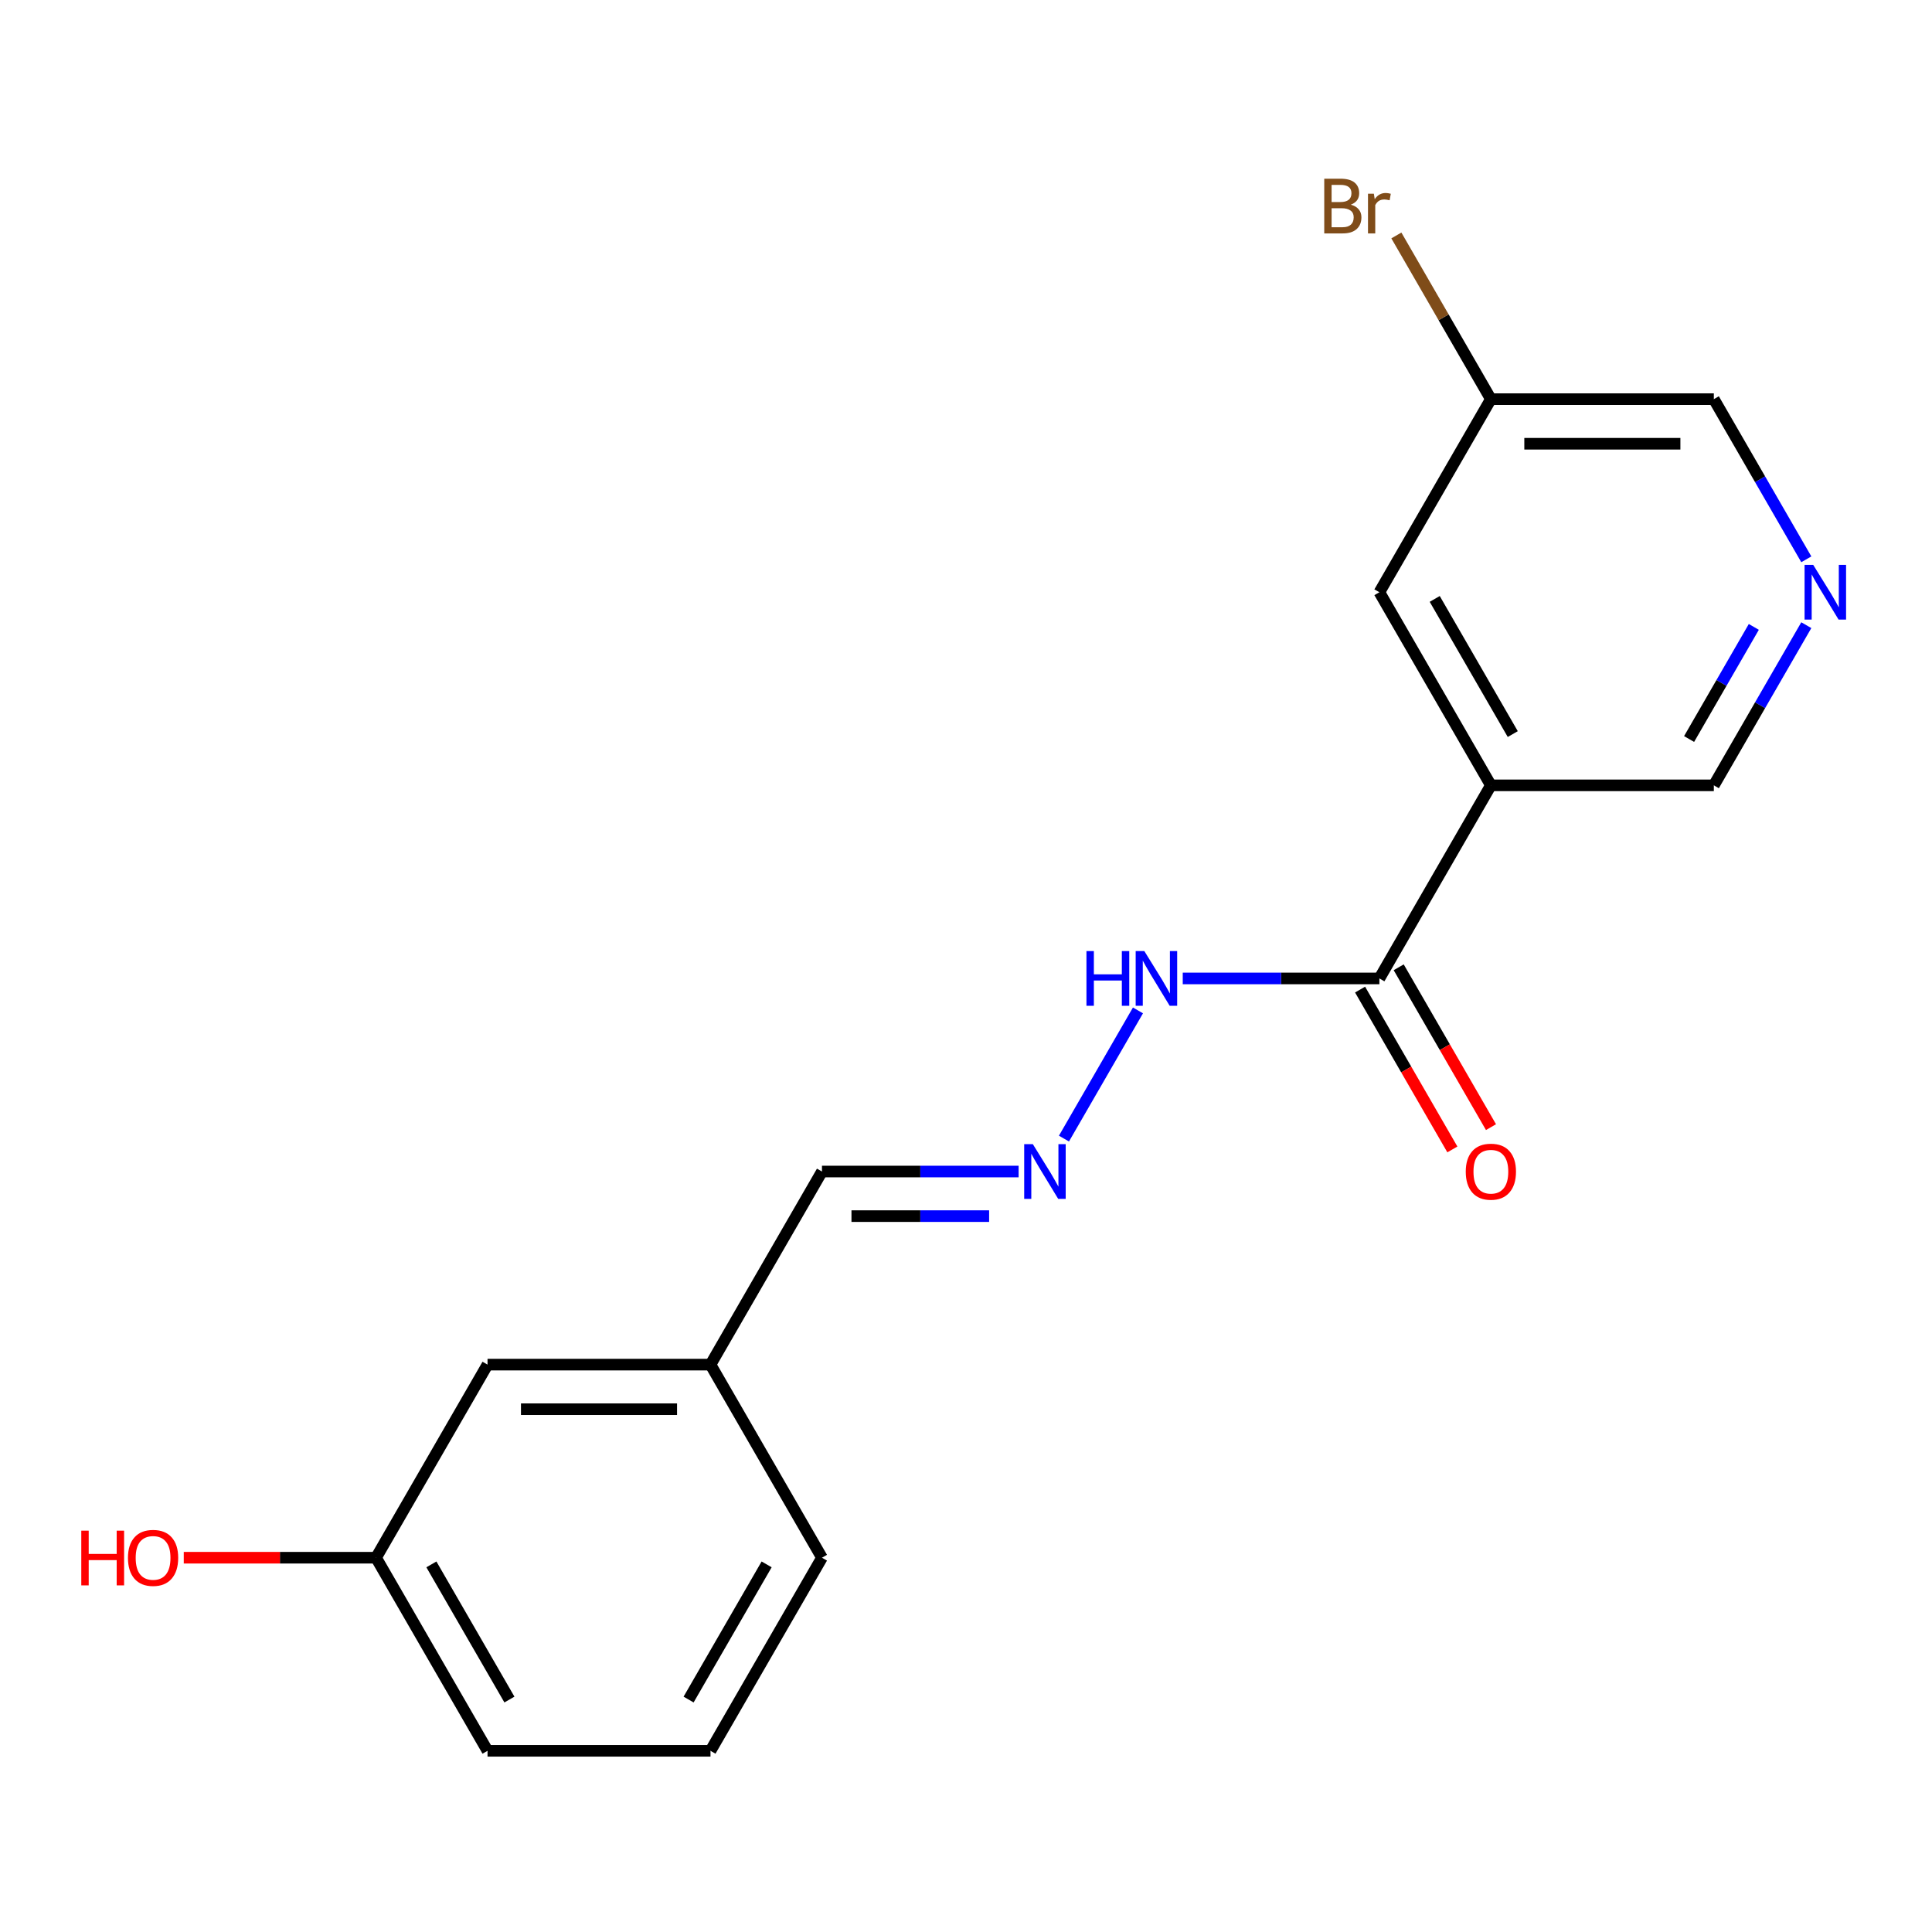 <?xml version='1.0' encoding='iso-8859-1'?>
<svg version='1.1' baseProfile='full'
              xmlns='http://www.w3.org/2000/svg'
                      xmlns:rdkit='http://www.rdkit.org/xml'
                      xmlns:xlink='http://www.w3.org/1999/xlink'
                  xml:space='preserve'
width='1000px' height='1000px' viewBox='0 0 1000 1000'>
<!-- END OF HEADER -->
<rect style='opacity:1.0;fill:#FFFFFF;stroke:none' width='1000' height='1000' x='0' y='0'> </rect>
<path class='bond-0' d='M 771.673,406.491 L 713.97,506.436' style='fill:none;fill-rule:evenodd;stroke:#000000;stroke-width:6px;stroke-linecap:butt;stroke-linejoin:miter;stroke-opacity:1' />
<path class='bond-3' d='M 771.673,406.491 L 713.97,306.545' style='fill:none;fill-rule:evenodd;stroke:#000000;stroke-width:6px;stroke-linecap:butt;stroke-linejoin:miter;stroke-opacity:1' />
<path class='bond-3' d='M 783.006,379.958 L 742.614,309.997' style='fill:none;fill-rule:evenodd;stroke:#000000;stroke-width:6px;stroke-linecap:butt;stroke-linejoin:miter;stroke-opacity:1' />
<path class='bond-7' d='M 771.673,406.491 L 887.08,406.491' style='fill:none;fill-rule:evenodd;stroke:#000000;stroke-width:6px;stroke-linecap:butt;stroke-linejoin:miter;stroke-opacity:1' />
<path class='bond-4' d='M 713.97,506.436 L 663.079,506.436' style='fill:none;fill-rule:evenodd;stroke:#000000;stroke-width:6px;stroke-linecap:butt;stroke-linejoin:miter;stroke-opacity:1' />
<path class='bond-4' d='M 663.079,506.436 L 612.188,506.436' style='fill:none;fill-rule:evenodd;stroke:#0000FF;stroke-width:6px;stroke-linecap:butt;stroke-linejoin:miter;stroke-opacity:1' />
<path class='bond-5' d='M 703.975,512.206 L 727.86,553.576' style='fill:none;fill-rule:evenodd;stroke:#000000;stroke-width:6px;stroke-linecap:butt;stroke-linejoin:miter;stroke-opacity:1' />
<path class='bond-5' d='M 727.86,553.576 L 751.745,594.946' style='fill:none;fill-rule:evenodd;stroke:#FF0000;stroke-width:6px;stroke-linecap:butt;stroke-linejoin:miter;stroke-opacity:1' />
<path class='bond-5' d='M 723.964,500.665 L 747.849,542.035' style='fill:none;fill-rule:evenodd;stroke:#000000;stroke-width:6px;stroke-linecap:butt;stroke-linejoin:miter;stroke-opacity:1' />
<path class='bond-5' d='M 747.849,542.035 L 771.734,583.405' style='fill:none;fill-rule:evenodd;stroke:#FF0000;stroke-width:6px;stroke-linecap:butt;stroke-linejoin:miter;stroke-opacity:1' />
<path class='bond-1' d='M 550.701,589.336 L 589.006,522.989' style='fill:none;fill-rule:evenodd;stroke:#0000FF;stroke-width:6px;stroke-linecap:butt;stroke-linejoin:miter;stroke-opacity:1' />
<path class='bond-6' d='M 527.234,606.381 L 476.344,606.381' style='fill:none;fill-rule:evenodd;stroke:#0000FF;stroke-width:6px;stroke-linecap:butt;stroke-linejoin:miter;stroke-opacity:1' />
<path class='bond-6' d='M 476.344,606.381 L 425.453,606.381' style='fill:none;fill-rule:evenodd;stroke:#000000;stroke-width:6px;stroke-linecap:butt;stroke-linejoin:miter;stroke-opacity:1' />
<path class='bond-6' d='M 511.967,629.462 L 476.344,629.462' style='fill:none;fill-rule:evenodd;stroke:#0000FF;stroke-width:6px;stroke-linecap:butt;stroke-linejoin:miter;stroke-opacity:1' />
<path class='bond-6' d='M 476.344,629.462 L 440.72,629.462' style='fill:none;fill-rule:evenodd;stroke:#000000;stroke-width:6px;stroke-linecap:butt;stroke-linejoin:miter;stroke-opacity:1' />
<path class='bond-2' d='M 934.942,323.591 L 911.011,365.041' style='fill:none;fill-rule:evenodd;stroke:#0000FF;stroke-width:6px;stroke-linecap:butt;stroke-linejoin:miter;stroke-opacity:1' />
<path class='bond-2' d='M 911.011,365.041 L 887.08,406.491' style='fill:none;fill-rule:evenodd;stroke:#000000;stroke-width:6px;stroke-linecap:butt;stroke-linejoin:miter;stroke-opacity:1' />
<path class='bond-2' d='M 907.773,324.485 L 891.022,353.5' style='fill:none;fill-rule:evenodd;stroke:#0000FF;stroke-width:6px;stroke-linecap:butt;stroke-linejoin:miter;stroke-opacity:1' />
<path class='bond-2' d='M 891.022,353.5 L 874.27,382.515' style='fill:none;fill-rule:evenodd;stroke:#000000;stroke-width:6px;stroke-linecap:butt;stroke-linejoin:miter;stroke-opacity:1' />
<path class='bond-13' d='M 934.942,289.5 L 911.011,248.05' style='fill:none;fill-rule:evenodd;stroke:#0000FF;stroke-width:6px;stroke-linecap:butt;stroke-linejoin:miter;stroke-opacity:1' />
<path class='bond-13' d='M 911.011,248.05 L 887.08,206.6' style='fill:none;fill-rule:evenodd;stroke:#000000;stroke-width:6px;stroke-linecap:butt;stroke-linejoin:miter;stroke-opacity:1' />
<path class='bond-8' d='M 713.97,306.545 L 771.673,206.6' style='fill:none;fill-rule:evenodd;stroke:#000000;stroke-width:6px;stroke-linecap:butt;stroke-linejoin:miter;stroke-opacity:1' />
<path class='bond-10' d='M 425.453,606.381 L 367.749,706.326' style='fill:none;fill-rule:evenodd;stroke:#000000;stroke-width:6px;stroke-linecap:butt;stroke-linejoin:miter;stroke-opacity:1' />
<path class='bond-12' d='M 771.673,206.6 L 747.214,164.236' style='fill:none;fill-rule:evenodd;stroke:#000000;stroke-width:6px;stroke-linecap:butt;stroke-linejoin:miter;stroke-opacity:1' />
<path class='bond-12' d='M 747.214,164.236 L 722.755,121.872' style='fill:none;fill-rule:evenodd;stroke:#7F4C19;stroke-width:6px;stroke-linecap:butt;stroke-linejoin:miter;stroke-opacity:1' />
<path class='bond-18' d='M 771.673,206.6 L 887.08,206.6' style='fill:none;fill-rule:evenodd;stroke:#000000;stroke-width:6px;stroke-linecap:butt;stroke-linejoin:miter;stroke-opacity:1' />
<path class='bond-18' d='M 788.984,229.682 L 869.769,229.682' style='fill:none;fill-rule:evenodd;stroke:#000000;stroke-width:6px;stroke-linecap:butt;stroke-linejoin:miter;stroke-opacity:1' />
<path class='bond-9' d='M 252.343,706.326 L 367.749,706.326' style='fill:none;fill-rule:evenodd;stroke:#000000;stroke-width:6px;stroke-linecap:butt;stroke-linejoin:miter;stroke-opacity:1' />
<path class='bond-9' d='M 269.654,729.407 L 350.438,729.407' style='fill:none;fill-rule:evenodd;stroke:#000000;stroke-width:6px;stroke-linecap:butt;stroke-linejoin:miter;stroke-opacity:1' />
<path class='bond-11' d='M 252.343,706.326 L 194.639,806.271' style='fill:none;fill-rule:evenodd;stroke:#000000;stroke-width:6px;stroke-linecap:butt;stroke-linejoin:miter;stroke-opacity:1' />
<path class='bond-16' d='M 367.749,706.326 L 425.453,806.271' style='fill:none;fill-rule:evenodd;stroke:#000000;stroke-width:6px;stroke-linecap:butt;stroke-linejoin:miter;stroke-opacity:1' />
<path class='bond-14' d='M 194.639,806.271 L 144.879,806.271' style='fill:none;fill-rule:evenodd;stroke:#000000;stroke-width:6px;stroke-linecap:butt;stroke-linejoin:miter;stroke-opacity:1' />
<path class='bond-14' d='M 144.879,806.271 L 95.118,806.271' style='fill:none;fill-rule:evenodd;stroke:#FF0000;stroke-width:6px;stroke-linecap:butt;stroke-linejoin:miter;stroke-opacity:1' />
<path class='bond-19' d='M 194.639,806.271 L 252.343,906.216' style='fill:none;fill-rule:evenodd;stroke:#000000;stroke-width:6px;stroke-linecap:butt;stroke-linejoin:miter;stroke-opacity:1' />
<path class='bond-19' d='M 223.284,809.722 L 263.676,879.684' style='fill:none;fill-rule:evenodd;stroke:#000000;stroke-width:6px;stroke-linecap:butt;stroke-linejoin:miter;stroke-opacity:1' />
<path class='bond-15' d='M 367.749,906.216 L 425.453,806.271' style='fill:none;fill-rule:evenodd;stroke:#000000;stroke-width:6px;stroke-linecap:butt;stroke-linejoin:miter;stroke-opacity:1' />
<path class='bond-15' d='M 356.416,879.684 L 396.808,809.722' style='fill:none;fill-rule:evenodd;stroke:#000000;stroke-width:6px;stroke-linecap:butt;stroke-linejoin:miter;stroke-opacity:1' />
<path class='bond-17' d='M 367.749,906.216 L 252.343,906.216' style='fill:none;fill-rule:evenodd;stroke:#000000;stroke-width:6px;stroke-linecap:butt;stroke-linejoin:miter;stroke-opacity:1' />
<path  class='atom-2' d='M 534.6 592.221
L 543.88 607.221
Q 544.8 608.701, 546.28 611.381
Q 547.76 614.061, 547.84 614.221
L 547.84 592.221
L 551.6 592.221
L 551.6 620.541
L 547.72 620.541
L 537.76 604.141
Q 536.6 602.221, 535.36 600.021
Q 534.16 597.821, 533.8 597.141
L 533.8 620.541
L 530.12 620.541
L 530.12 592.221
L 534.6 592.221
' fill='#0000FF'/>
<path  class='atom-3' d='M 938.523 292.385
L 947.803 307.385
Q 948.723 308.865, 950.203 311.545
Q 951.683 314.225, 951.763 314.385
L 951.763 292.385
L 955.523 292.385
L 955.523 320.705
L 951.643 320.705
L 941.683 304.305
Q 940.523 302.385, 939.283 300.185
Q 938.083 297.985, 937.723 297.305
L 937.723 320.705
L 934.043 320.705
L 934.043 292.385
L 938.523 292.385
' fill='#0000FF'/>
<path  class='atom-5' d='M 562.343 492.276
L 566.183 492.276
L 566.183 504.316
L 580.663 504.316
L 580.663 492.276
L 584.503 492.276
L 584.503 520.596
L 580.663 520.596
L 580.663 507.516
L 566.183 507.516
L 566.183 520.596
L 562.343 520.596
L 562.343 492.276
' fill='#0000FF'/>
<path  class='atom-5' d='M 592.303 492.276
L 601.583 507.276
Q 602.503 508.756, 603.983 511.436
Q 605.463 514.116, 605.543 514.276
L 605.543 492.276
L 609.303 492.276
L 609.303 520.596
L 605.423 520.596
L 595.463 504.196
Q 594.303 502.276, 593.063 500.076
Q 591.863 497.876, 591.503 497.196
L 591.503 520.596
L 587.823 520.596
L 587.823 492.276
L 592.303 492.276
' fill='#0000FF'/>
<path  class='atom-6' d='M 758.673 606.461
Q 758.673 599.661, 762.033 595.861
Q 765.393 592.061, 771.673 592.061
Q 777.953 592.061, 781.313 595.861
Q 784.673 599.661, 784.673 606.461
Q 784.673 613.341, 781.273 617.261
Q 777.873 621.141, 771.673 621.141
Q 765.433 621.141, 762.033 617.261
Q 758.673 613.381, 758.673 606.461
M 771.673 617.941
Q 775.993 617.941, 778.313 615.061
Q 780.673 612.141, 780.673 606.461
Q 780.673 600.901, 778.313 598.101
Q 775.993 595.261, 771.673 595.261
Q 767.353 595.261, 764.993 598.061
Q 762.673 600.861, 762.673 606.461
Q 762.673 612.181, 764.993 615.061
Q 767.353 617.941, 771.673 617.941
' fill='#FF0000'/>
<path  class='atom-13' d='M 699.19 105.935
Q 701.91 106.695, 703.27 108.375
Q 704.67 110.015, 704.67 112.455
Q 704.67 116.375, 702.15 118.615
Q 699.67 120.815, 694.95 120.815
L 685.43 120.815
L 685.43 92.495
L 693.79 92.495
Q 698.63 92.495, 701.07 94.455
Q 703.51 96.415, 703.51 100.015
Q 703.51 104.295, 699.19 105.935
M 689.23 95.695
L 689.23 104.575
L 693.79 104.575
Q 696.59 104.575, 698.03 103.455
Q 699.51 102.295, 699.51 100.015
Q 699.51 95.695, 693.79 95.695
L 689.23 95.695
M 694.95 117.615
Q 697.71 117.615, 699.19 116.295
Q 700.67 114.975, 700.67 112.455
Q 700.67 110.135, 699.03 108.975
Q 697.43 107.775, 694.35 107.775
L 689.23 107.775
L 689.23 117.615
L 694.95 117.615
' fill='#7F4C19'/>
<path  class='atom-13' d='M 711.11 100.255
L 711.55 103.095
Q 713.71 99.895, 717.23 99.895
Q 718.35 99.895, 719.87 100.295
L 719.27 103.655
Q 717.55 103.255, 716.59 103.255
Q 714.91 103.255, 713.79 103.935
Q 712.71 104.575, 711.83 106.135
L 711.83 120.815
L 708.07 120.815
L 708.07 100.255
L 711.11 100.255
' fill='#7F4C19'/>
<path  class='atom-15' d='M 42.073 792.271
L 45.913 792.271
L 45.913 804.311
L 60.393 804.311
L 60.393 792.271
L 64.233 792.271
L 64.233 820.591
L 60.393 820.591
L 60.393 807.511
L 45.913 807.511
L 45.913 820.591
L 42.073 820.591
L 42.073 792.271
' fill='#FF0000'/>
<path  class='atom-15' d='M 66.233 806.351
Q 66.233 799.551, 69.593 795.751
Q 72.953 791.951, 79.233 791.951
Q 85.513 791.951, 88.873 795.751
Q 92.233 799.551, 92.233 806.351
Q 92.233 813.231, 88.833 817.151
Q 85.433 821.031, 79.233 821.031
Q 72.993 821.031, 69.593 817.151
Q 66.233 813.271, 66.233 806.351
M 79.233 817.831
Q 83.553 817.831, 85.873 814.951
Q 88.233 812.031, 88.233 806.351
Q 88.233 800.791, 85.873 797.991
Q 83.553 795.151, 79.233 795.151
Q 74.913 795.151, 72.553 797.951
Q 70.233 800.751, 70.233 806.351
Q 70.233 812.071, 72.553 814.951
Q 74.913 817.831, 79.233 817.831
' fill='#FF0000'/>
</svg>
